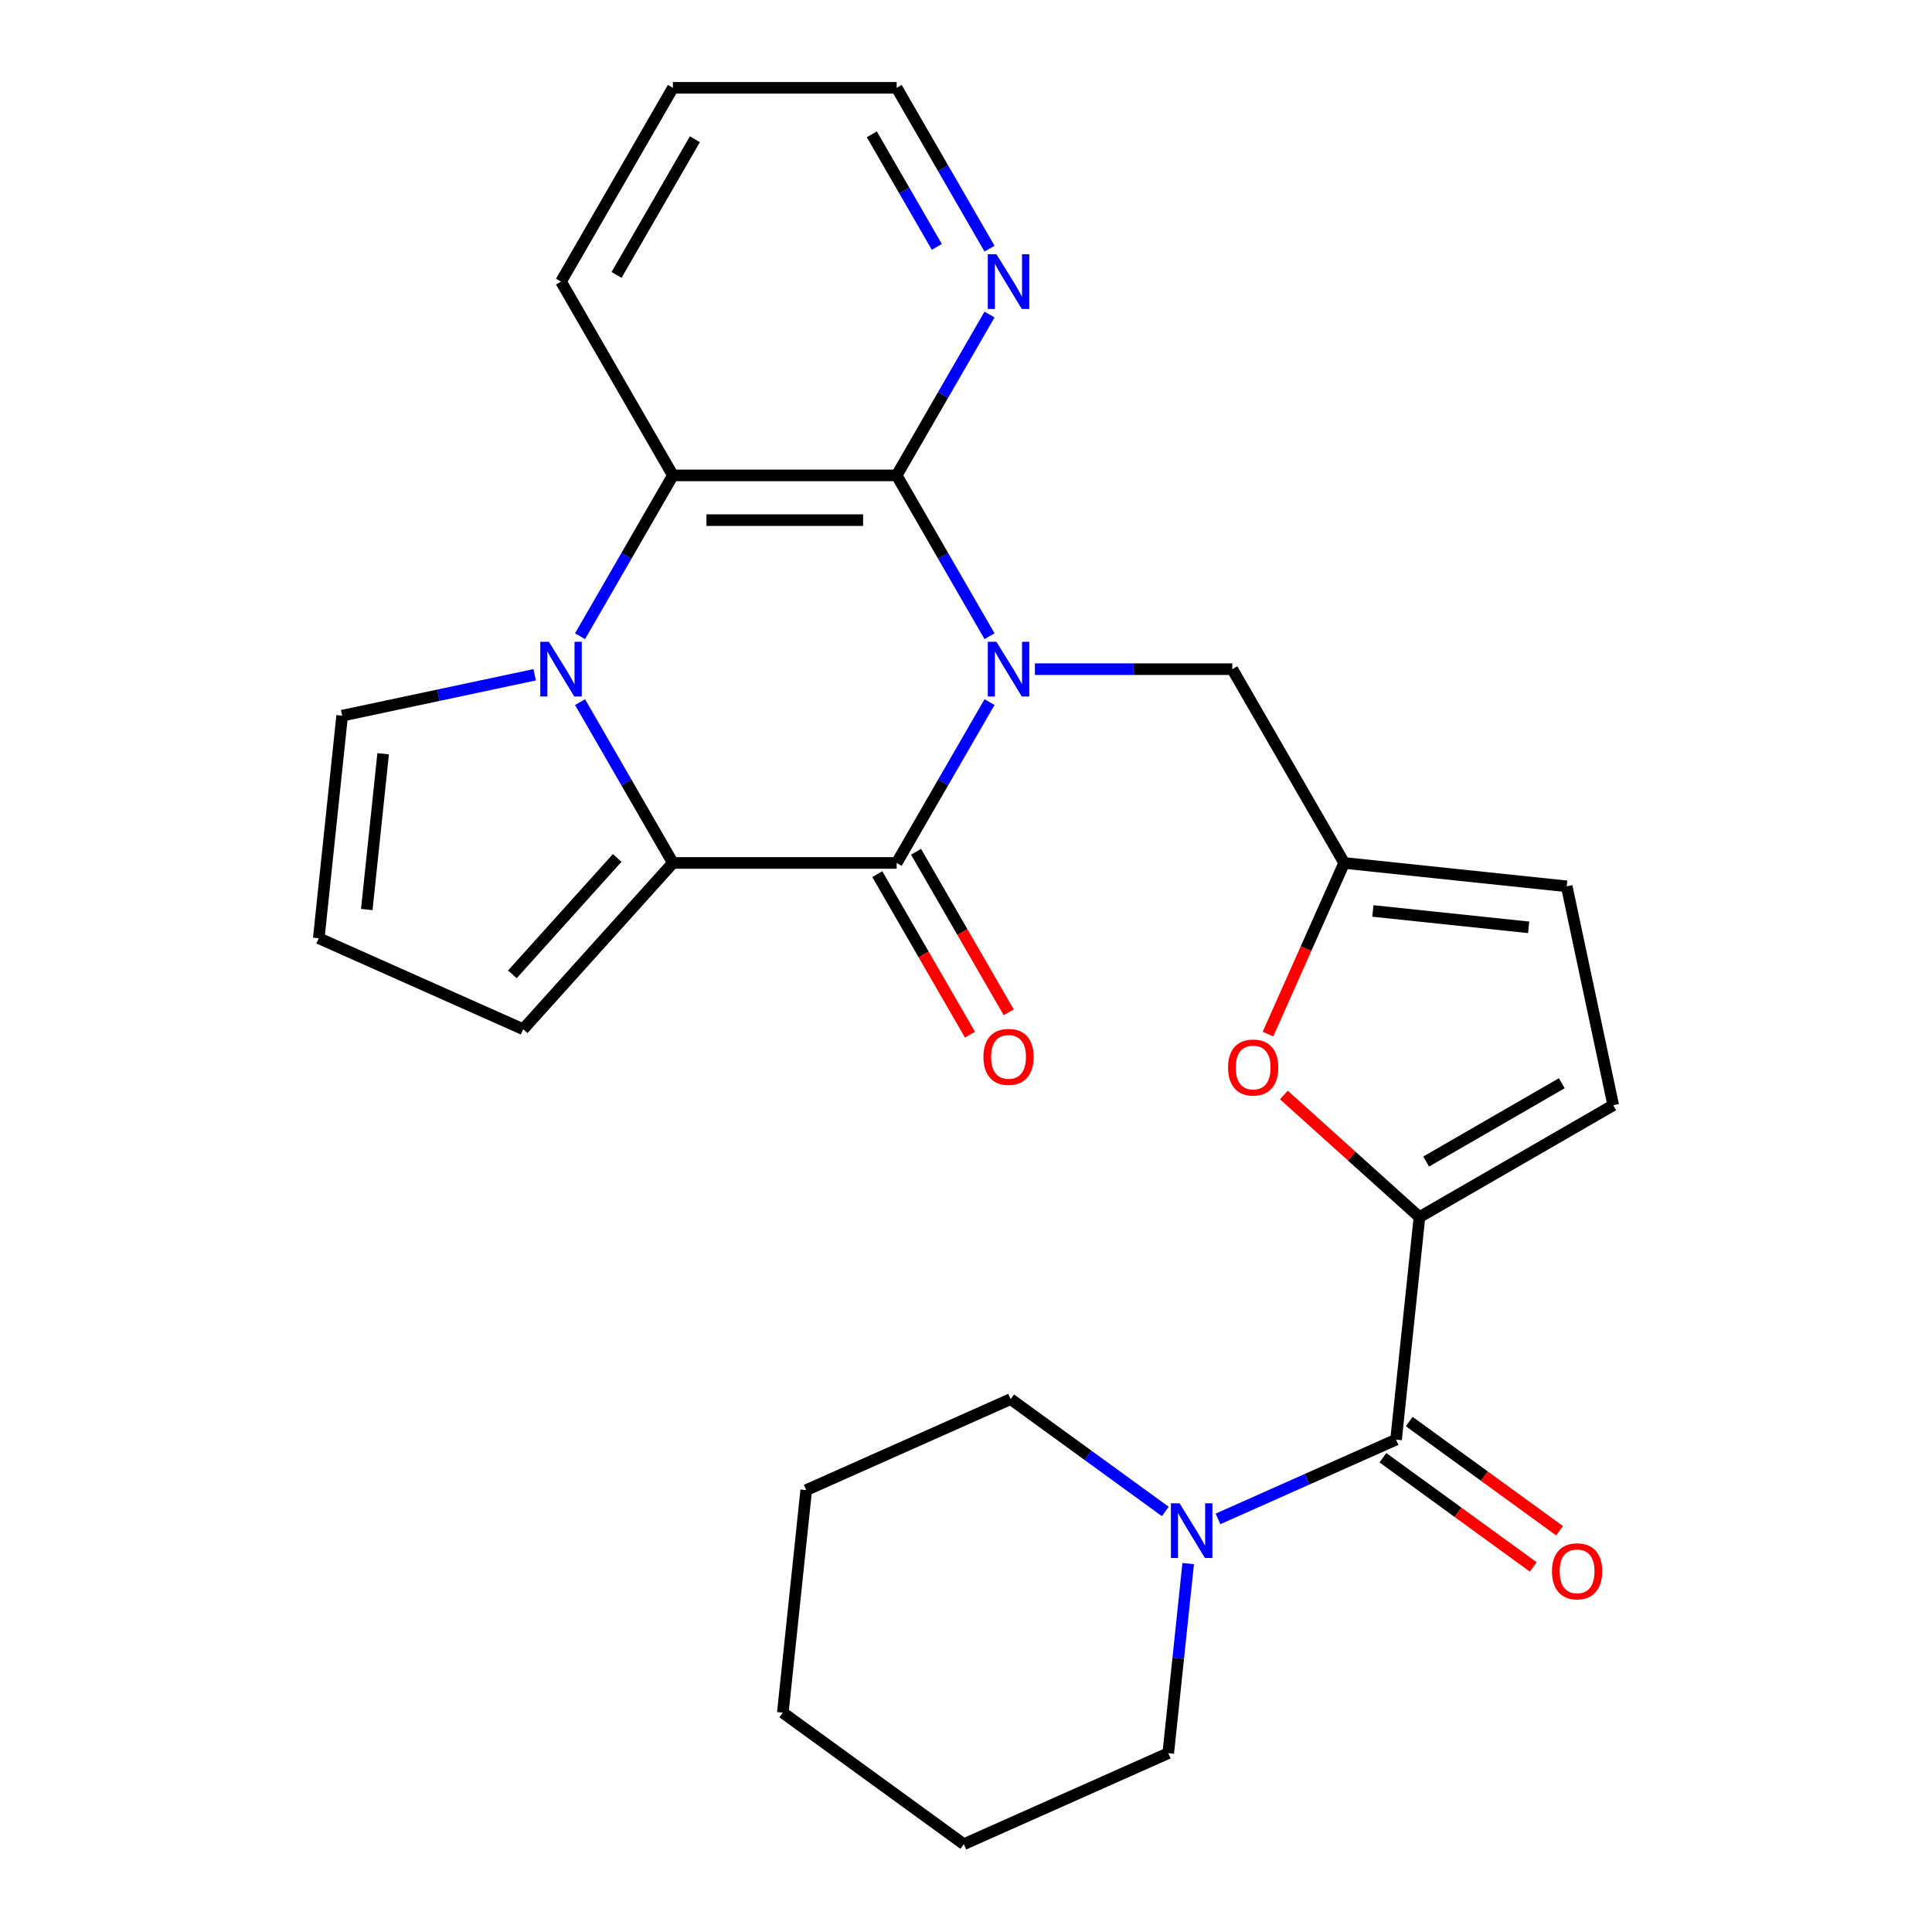 <?xml version='1.0' encoding='iso-8859-1'?>
<svg version='1.1' baseProfile='full'
              xmlns='http://www.w3.org/2000/svg'
                      xmlns:rdkit='http://www.rdkit.org/xml'
                      xmlns:xlink='http://www.w3.org/1999/xlink'
                  xml:space='preserve'
width='1000px' height='1000px' viewBox='0 0 1000 1000'>
<!-- END OF HEADER -->
<rect style='opacity:1.0;fill:#FFFFFF;stroke:none' width='1000' height='1000' x='0' y='0'> </rect>
<path class='bond-0' d='M 512.173,363.414 L 488.141,405.037' style='fill:none;fill-rule:evenodd;stroke:#0000FF;stroke-width:6px;stroke-linecap:butt;stroke-linejoin:miter;stroke-opacity:1' />
<path class='bond-0' d='M 488.141,405.037 L 464.11,446.66' style='fill:none;fill-rule:evenodd;stroke:#000000;stroke-width:6px;stroke-linecap:butt;stroke-linejoin:miter;stroke-opacity:1' />
<path class='bond-3' d='M 512.173,329.304 L 488.141,287.68' style='fill:none;fill-rule:evenodd;stroke:#0000FF;stroke-width:6px;stroke-linecap:butt;stroke-linejoin:miter;stroke-opacity:1' />
<path class='bond-3' d='M 488.141,287.68 L 464.11,246.057' style='fill:none;fill-rule:evenodd;stroke:#000000;stroke-width:6px;stroke-linecap:butt;stroke-linejoin:miter;stroke-opacity:1' />
<path class='bond-10' d='M 535.655,346.359 L 586.746,346.359' style='fill:none;fill-rule:evenodd;stroke:#0000FF;stroke-width:6px;stroke-linecap:butt;stroke-linejoin:miter;stroke-opacity:1' />
<path class='bond-10' d='M 586.746,346.359 L 637.838,346.359' style='fill:none;fill-rule:evenodd;stroke:#000000;stroke-width:6px;stroke-linecap:butt;stroke-linejoin:miter;stroke-opacity:1' />
<path class='bond-2' d='M 464.11,446.66 L 348.292,446.66' style='fill:none;fill-rule:evenodd;stroke:#000000;stroke-width:6px;stroke-linecap:butt;stroke-linejoin:miter;stroke-opacity:1' />
<path class='bond-16' d='M 454.08,452.451 L 478.065,493.994' style='fill:none;fill-rule:evenodd;stroke:#000000;stroke-width:6px;stroke-linecap:butt;stroke-linejoin:miter;stroke-opacity:1' />
<path class='bond-16' d='M 478.065,493.994 L 502.05,535.537' style='fill:none;fill-rule:evenodd;stroke:#FF0000;stroke-width:6px;stroke-linecap:butt;stroke-linejoin:miter;stroke-opacity:1' />
<path class='bond-16' d='M 474.141,440.87 L 498.125,482.413' style='fill:none;fill-rule:evenodd;stroke:#000000;stroke-width:6px;stroke-linecap:butt;stroke-linejoin:miter;stroke-opacity:1' />
<path class='bond-16' d='M 498.125,482.413 L 522.11,523.956' style='fill:none;fill-rule:evenodd;stroke:#FF0000;stroke-width:6px;stroke-linecap:butt;stroke-linejoin:miter;stroke-opacity:1' />
<path class='bond-1' d='M 300.23,329.304 L 324.261,287.68' style='fill:none;fill-rule:evenodd;stroke:#0000FF;stroke-width:6px;stroke-linecap:butt;stroke-linejoin:miter;stroke-opacity:1' />
<path class='bond-1' d='M 324.261,287.68 L 348.292,246.057' style='fill:none;fill-rule:evenodd;stroke:#000000;stroke-width:6px;stroke-linecap:butt;stroke-linejoin:miter;stroke-opacity:1' />
<path class='bond-13' d='M 276.748,349.257 L 226.922,359.848' style='fill:none;fill-rule:evenodd;stroke:#0000FF;stroke-width:6px;stroke-linecap:butt;stroke-linejoin:miter;stroke-opacity:1' />
<path class='bond-13' d='M 226.922,359.848 L 177.096,370.439' style='fill:none;fill-rule:evenodd;stroke:#000000;stroke-width:6px;stroke-linecap:butt;stroke-linejoin:miter;stroke-opacity:1' />
<path class='bond-27' d='M 300.23,363.414 L 324.261,405.037' style='fill:none;fill-rule:evenodd;stroke:#0000FF;stroke-width:6px;stroke-linecap:butt;stroke-linejoin:miter;stroke-opacity:1' />
<path class='bond-27' d='M 324.261,405.037 L 348.292,446.66' style='fill:none;fill-rule:evenodd;stroke:#000000;stroke-width:6px;stroke-linecap:butt;stroke-linejoin:miter;stroke-opacity:1' />
<path class='bond-15' d='M 348.292,446.66 L 270.795,532.73' style='fill:none;fill-rule:evenodd;stroke:#000000;stroke-width:6px;stroke-linecap:butt;stroke-linejoin:miter;stroke-opacity:1' />
<path class='bond-15' d='M 319.454,444.071 L 265.205,504.32' style='fill:none;fill-rule:evenodd;stroke:#000000;stroke-width:6px;stroke-linecap:butt;stroke-linejoin:miter;stroke-opacity:1' />
<path class='bond-4' d='M 464.11,246.057 L 348.292,246.057' style='fill:none;fill-rule:evenodd;stroke:#000000;stroke-width:6px;stroke-linecap:butt;stroke-linejoin:miter;stroke-opacity:1' />
<path class='bond-4' d='M 446.738,269.221 L 365.665,269.221' style='fill:none;fill-rule:evenodd;stroke:#000000;stroke-width:6px;stroke-linecap:butt;stroke-linejoin:miter;stroke-opacity:1' />
<path class='bond-12' d='M 464.11,246.057 L 488.141,204.434' style='fill:none;fill-rule:evenodd;stroke:#000000;stroke-width:6px;stroke-linecap:butt;stroke-linejoin:miter;stroke-opacity:1' />
<path class='bond-12' d='M 488.141,204.434 L 512.173,162.811' style='fill:none;fill-rule:evenodd;stroke:#0000FF;stroke-width:6px;stroke-linecap:butt;stroke-linejoin:miter;stroke-opacity:1' />
<path class='bond-19' d='M 348.292,246.057 L 290.383,145.756' style='fill:none;fill-rule:evenodd;stroke:#000000;stroke-width:6px;stroke-linecap:butt;stroke-linejoin:miter;stroke-opacity:1' />
<path class='bond-5' d='M 734.709,629.963 L 699.622,598.37' style='fill:none;fill-rule:evenodd;stroke:#000000;stroke-width:6px;stroke-linecap:butt;stroke-linejoin:miter;stroke-opacity:1' />
<path class='bond-5' d='M 699.622,598.37 L 664.535,566.778' style='fill:none;fill-rule:evenodd;stroke:#FF0000;stroke-width:6px;stroke-linecap:butt;stroke-linejoin:miter;stroke-opacity:1' />
<path class='bond-6' d='M 734.709,629.963 L 722.603,745.147' style='fill:none;fill-rule:evenodd;stroke:#000000;stroke-width:6px;stroke-linecap:butt;stroke-linejoin:miter;stroke-opacity:1' />
<path class='bond-28' d='M 734.709,629.963 L 835.01,572.054' style='fill:none;fill-rule:evenodd;stroke:#000000;stroke-width:6px;stroke-linecap:butt;stroke-linejoin:miter;stroke-opacity:1' />
<path class='bond-28' d='M 738.172,601.216 L 808.383,560.68' style='fill:none;fill-rule:evenodd;stroke:#000000;stroke-width:6px;stroke-linecap:butt;stroke-linejoin:miter;stroke-opacity:1' />
<path class='bond-8' d='M 722.603,745.147 L 676.518,765.665' style='fill:none;fill-rule:evenodd;stroke:#000000;stroke-width:6px;stroke-linecap:butt;stroke-linejoin:miter;stroke-opacity:1' />
<path class='bond-8' d='M 676.518,765.665 L 630.433,786.183' style='fill:none;fill-rule:evenodd;stroke:#0000FF;stroke-width:6px;stroke-linecap:butt;stroke-linejoin:miter;stroke-opacity:1' />
<path class='bond-18' d='M 715.795,754.517 L 754.697,782.78' style='fill:none;fill-rule:evenodd;stroke:#000000;stroke-width:6px;stroke-linecap:butt;stroke-linejoin:miter;stroke-opacity:1' />
<path class='bond-18' d='M 754.697,782.78 L 793.598,811.044' style='fill:none;fill-rule:evenodd;stroke:#FF0000;stroke-width:6px;stroke-linecap:butt;stroke-linejoin:miter;stroke-opacity:1' />
<path class='bond-18' d='M 729.41,735.777 L 768.312,764.041' style='fill:none;fill-rule:evenodd;stroke:#000000;stroke-width:6px;stroke-linecap:butt;stroke-linejoin:miter;stroke-opacity:1' />
<path class='bond-18' d='M 768.312,764.041 L 807.214,792.304' style='fill:none;fill-rule:evenodd;stroke:#FF0000;stroke-width:6px;stroke-linecap:butt;stroke-linejoin:miter;stroke-opacity:1' />
<path class='bond-7' d='M 656.304,535.25 L 676.025,490.955' style='fill:none;fill-rule:evenodd;stroke:#FF0000;stroke-width:6px;stroke-linecap:butt;stroke-linejoin:miter;stroke-opacity:1' />
<path class='bond-7' d='M 676.025,490.955 L 695.747,446.66' style='fill:none;fill-rule:evenodd;stroke:#000000;stroke-width:6px;stroke-linecap:butt;stroke-linejoin:miter;stroke-opacity:1' />
<path class='bond-20' d='M 603.162,782.348 L 563.13,753.263' style='fill:none;fill-rule:evenodd;stroke:#0000FF;stroke-width:6px;stroke-linecap:butt;stroke-linejoin:miter;stroke-opacity:1' />
<path class='bond-20' d='M 563.13,753.263 L 523.099,724.178' style='fill:none;fill-rule:evenodd;stroke:#000000;stroke-width:6px;stroke-linecap:butt;stroke-linejoin:miter;stroke-opacity:1' />
<path class='bond-21' d='M 615.005,809.31 L 609.848,858.374' style='fill:none;fill-rule:evenodd;stroke:#0000FF;stroke-width:6px;stroke-linecap:butt;stroke-linejoin:miter;stroke-opacity:1' />
<path class='bond-21' d='M 609.848,858.374 L 604.691,907.438' style='fill:none;fill-rule:evenodd;stroke:#000000;stroke-width:6px;stroke-linecap:butt;stroke-linejoin:miter;stroke-opacity:1' />
<path class='bond-9' d='M 695.747,446.66 L 637.838,346.359' style='fill:none;fill-rule:evenodd;stroke:#000000;stroke-width:6px;stroke-linecap:butt;stroke-linejoin:miter;stroke-opacity:1' />
<path class='bond-14' d='M 695.747,446.66 L 810.93,458.767' style='fill:none;fill-rule:evenodd;stroke:#000000;stroke-width:6px;stroke-linecap:butt;stroke-linejoin:miter;stroke-opacity:1' />
<path class='bond-14' d='M 710.603,471.513 L 791.232,479.988' style='fill:none;fill-rule:evenodd;stroke:#000000;stroke-width:6px;stroke-linecap:butt;stroke-linejoin:miter;stroke-opacity:1' />
<path class='bond-11' d='M 835.01,572.054 L 810.93,458.767' style='fill:none;fill-rule:evenodd;stroke:#000000;stroke-width:6px;stroke-linecap:butt;stroke-linejoin:miter;stroke-opacity:1' />
<path class='bond-22' d='M 512.173,128.701 L 488.141,87.078' style='fill:none;fill-rule:evenodd;stroke:#0000FF;stroke-width:6px;stroke-linecap:butt;stroke-linejoin:miter;stroke-opacity:1' />
<path class='bond-22' d='M 488.141,87.078 L 464.11,45.455' style='fill:none;fill-rule:evenodd;stroke:#000000;stroke-width:6px;stroke-linecap:butt;stroke-linejoin:miter;stroke-opacity:1' />
<path class='bond-22' d='M 484.903,127.795 L 468.081,98.659' style='fill:none;fill-rule:evenodd;stroke:#0000FF;stroke-width:6px;stroke-linecap:butt;stroke-linejoin:miter;stroke-opacity:1' />
<path class='bond-22' d='M 468.081,98.659 L 451.259,69.523' style='fill:none;fill-rule:evenodd;stroke:#000000;stroke-width:6px;stroke-linecap:butt;stroke-linejoin:miter;stroke-opacity:1' />
<path class='bond-30' d='M 177.096,370.439 L 164.99,485.623' style='fill:none;fill-rule:evenodd;stroke:#000000;stroke-width:6px;stroke-linecap:butt;stroke-linejoin:miter;stroke-opacity:1' />
<path class='bond-30' d='M 198.317,390.138 L 189.842,470.766' style='fill:none;fill-rule:evenodd;stroke:#000000;stroke-width:6px;stroke-linecap:butt;stroke-linejoin:miter;stroke-opacity:1' />
<path class='bond-17' d='M 270.795,532.73 L 164.99,485.623' style='fill:none;fill-rule:evenodd;stroke:#000000;stroke-width:6px;stroke-linecap:butt;stroke-linejoin:miter;stroke-opacity:1' />
<path class='bond-29' d='M 290.383,145.756 L 348.292,45.455' style='fill:none;fill-rule:evenodd;stroke:#000000;stroke-width:6px;stroke-linecap:butt;stroke-linejoin:miter;stroke-opacity:1' />
<path class='bond-29' d='M 319.13,142.293 L 359.666,72.082' style='fill:none;fill-rule:evenodd;stroke:#000000;stroke-width:6px;stroke-linecap:butt;stroke-linejoin:miter;stroke-opacity:1' />
<path class='bond-25' d='M 523.099,724.178 L 417.293,771.286' style='fill:none;fill-rule:evenodd;stroke:#000000;stroke-width:6px;stroke-linecap:butt;stroke-linejoin:miter;stroke-opacity:1' />
<path class='bond-24' d='M 604.691,907.438 L 498.886,954.545' style='fill:none;fill-rule:evenodd;stroke:#000000;stroke-width:6px;stroke-linecap:butt;stroke-linejoin:miter;stroke-opacity:1' />
<path class='bond-23' d='M 464.11,45.455 L 348.292,45.455' style='fill:none;fill-rule:evenodd;stroke:#000000;stroke-width:6px;stroke-linecap:butt;stroke-linejoin:miter;stroke-opacity:1' />
<path class='bond-26' d='M 498.886,954.545 L 405.187,886.469' style='fill:none;fill-rule:evenodd;stroke:#000000;stroke-width:6px;stroke-linecap:butt;stroke-linejoin:miter;stroke-opacity:1' />
<path class='bond-31' d='M 417.293,771.286 L 405.187,886.469' style='fill:none;fill-rule:evenodd;stroke:#000000;stroke-width:6px;stroke-linecap:butt;stroke-linejoin:miter;stroke-opacity:1' />
<path  class='atom-0' d='M 515.759 332.199
L 525.039 347.199
Q 525.959 348.679, 527.439 351.359
Q 528.919 354.039, 528.999 354.199
L 528.999 332.199
L 532.759 332.199
L 532.759 360.519
L 528.879 360.519
L 518.919 344.119
Q 517.759 342.199, 516.519 339.999
Q 515.319 337.799, 514.959 337.119
L 514.959 360.519
L 511.279 360.519
L 511.279 332.199
L 515.759 332.199
' fill='#0000FF'/>
<path  class='atom-2' d='M 284.123 332.199
L 293.403 347.199
Q 294.323 348.679, 295.803 351.359
Q 297.283 354.039, 297.363 354.199
L 297.363 332.199
L 301.123 332.199
L 301.123 360.519
L 297.243 360.519
L 287.283 344.119
Q 286.123 342.199, 284.883 339.999
Q 283.683 337.799, 283.323 337.119
L 283.323 360.519
L 279.643 360.519
L 279.643 332.199
L 284.123 332.199
' fill='#0000FF'/>
<path  class='atom-8' d='M 635.639 552.546
Q 635.639 545.746, 638.999 541.946
Q 642.359 538.146, 648.639 538.146
Q 654.919 538.146, 658.279 541.946
Q 661.639 545.746, 661.639 552.546
Q 661.639 559.426, 658.239 563.346
Q 654.839 567.226, 648.639 567.226
Q 642.399 567.226, 638.999 563.346
Q 635.639 559.466, 635.639 552.546
M 648.639 564.026
Q 652.959 564.026, 655.279 561.146
Q 657.639 558.226, 657.639 552.546
Q 657.639 546.986, 655.279 544.186
Q 652.959 541.346, 648.639 541.346
Q 644.319 541.346, 641.959 544.146
Q 639.639 546.946, 639.639 552.546
Q 639.639 558.266, 641.959 561.146
Q 644.319 564.026, 648.639 564.026
' fill='#FF0000'/>
<path  class='atom-9' d='M 610.537 778.094
L 619.817 793.094
Q 620.737 794.574, 622.217 797.254
Q 623.697 799.934, 623.777 800.094
L 623.777 778.094
L 627.537 778.094
L 627.537 806.414
L 623.657 806.414
L 613.697 790.014
Q 612.537 788.094, 611.297 785.894
Q 610.097 783.694, 609.737 783.014
L 609.737 806.414
L 606.057 806.414
L 606.057 778.094
L 610.537 778.094
' fill='#0000FF'/>
<path  class='atom-13' d='M 515.759 131.596
L 525.039 146.596
Q 525.959 148.076, 527.439 150.756
Q 528.919 153.436, 528.999 153.596
L 528.999 131.596
L 532.759 131.596
L 532.759 159.916
L 528.879 159.916
L 518.919 143.516
Q 517.759 141.596, 516.519 139.396
Q 515.319 137.196, 514.959 136.516
L 514.959 159.916
L 511.279 159.916
L 511.279 131.596
L 515.759 131.596
' fill='#0000FF'/>
<path  class='atom-17' d='M 509.019 547.042
Q 509.019 540.242, 512.379 536.442
Q 515.739 532.642, 522.019 532.642
Q 528.299 532.642, 531.659 536.442
Q 535.019 540.242, 535.019 547.042
Q 535.019 553.922, 531.619 557.842
Q 528.219 561.722, 522.019 561.722
Q 515.779 561.722, 512.379 557.842
Q 509.019 553.962, 509.019 547.042
M 522.019 558.522
Q 526.339 558.522, 528.659 555.642
Q 531.019 552.722, 531.019 547.042
Q 531.019 541.482, 528.659 538.682
Q 526.339 535.842, 522.019 535.842
Q 517.699 535.842, 515.339 538.642
Q 513.019 541.442, 513.019 547.042
Q 513.019 552.762, 515.339 555.642
Q 517.699 558.522, 522.019 558.522
' fill='#FF0000'/>
<path  class='atom-19' d='M 803.301 813.303
Q 803.301 806.503, 806.661 802.703
Q 810.021 798.903, 816.301 798.903
Q 822.581 798.903, 825.941 802.703
Q 829.301 806.503, 829.301 813.303
Q 829.301 820.183, 825.901 824.103
Q 822.501 827.983, 816.301 827.983
Q 810.061 827.983, 806.661 824.103
Q 803.301 820.223, 803.301 813.303
M 816.301 824.783
Q 820.621 824.783, 822.941 821.903
Q 825.301 818.983, 825.301 813.303
Q 825.301 807.743, 822.941 804.943
Q 820.621 802.103, 816.301 802.103
Q 811.981 802.103, 809.621 804.903
Q 807.301 807.703, 807.301 813.303
Q 807.301 819.023, 809.621 821.903
Q 811.981 824.783, 816.301 824.783
' fill='#FF0000'/>
</svg>
